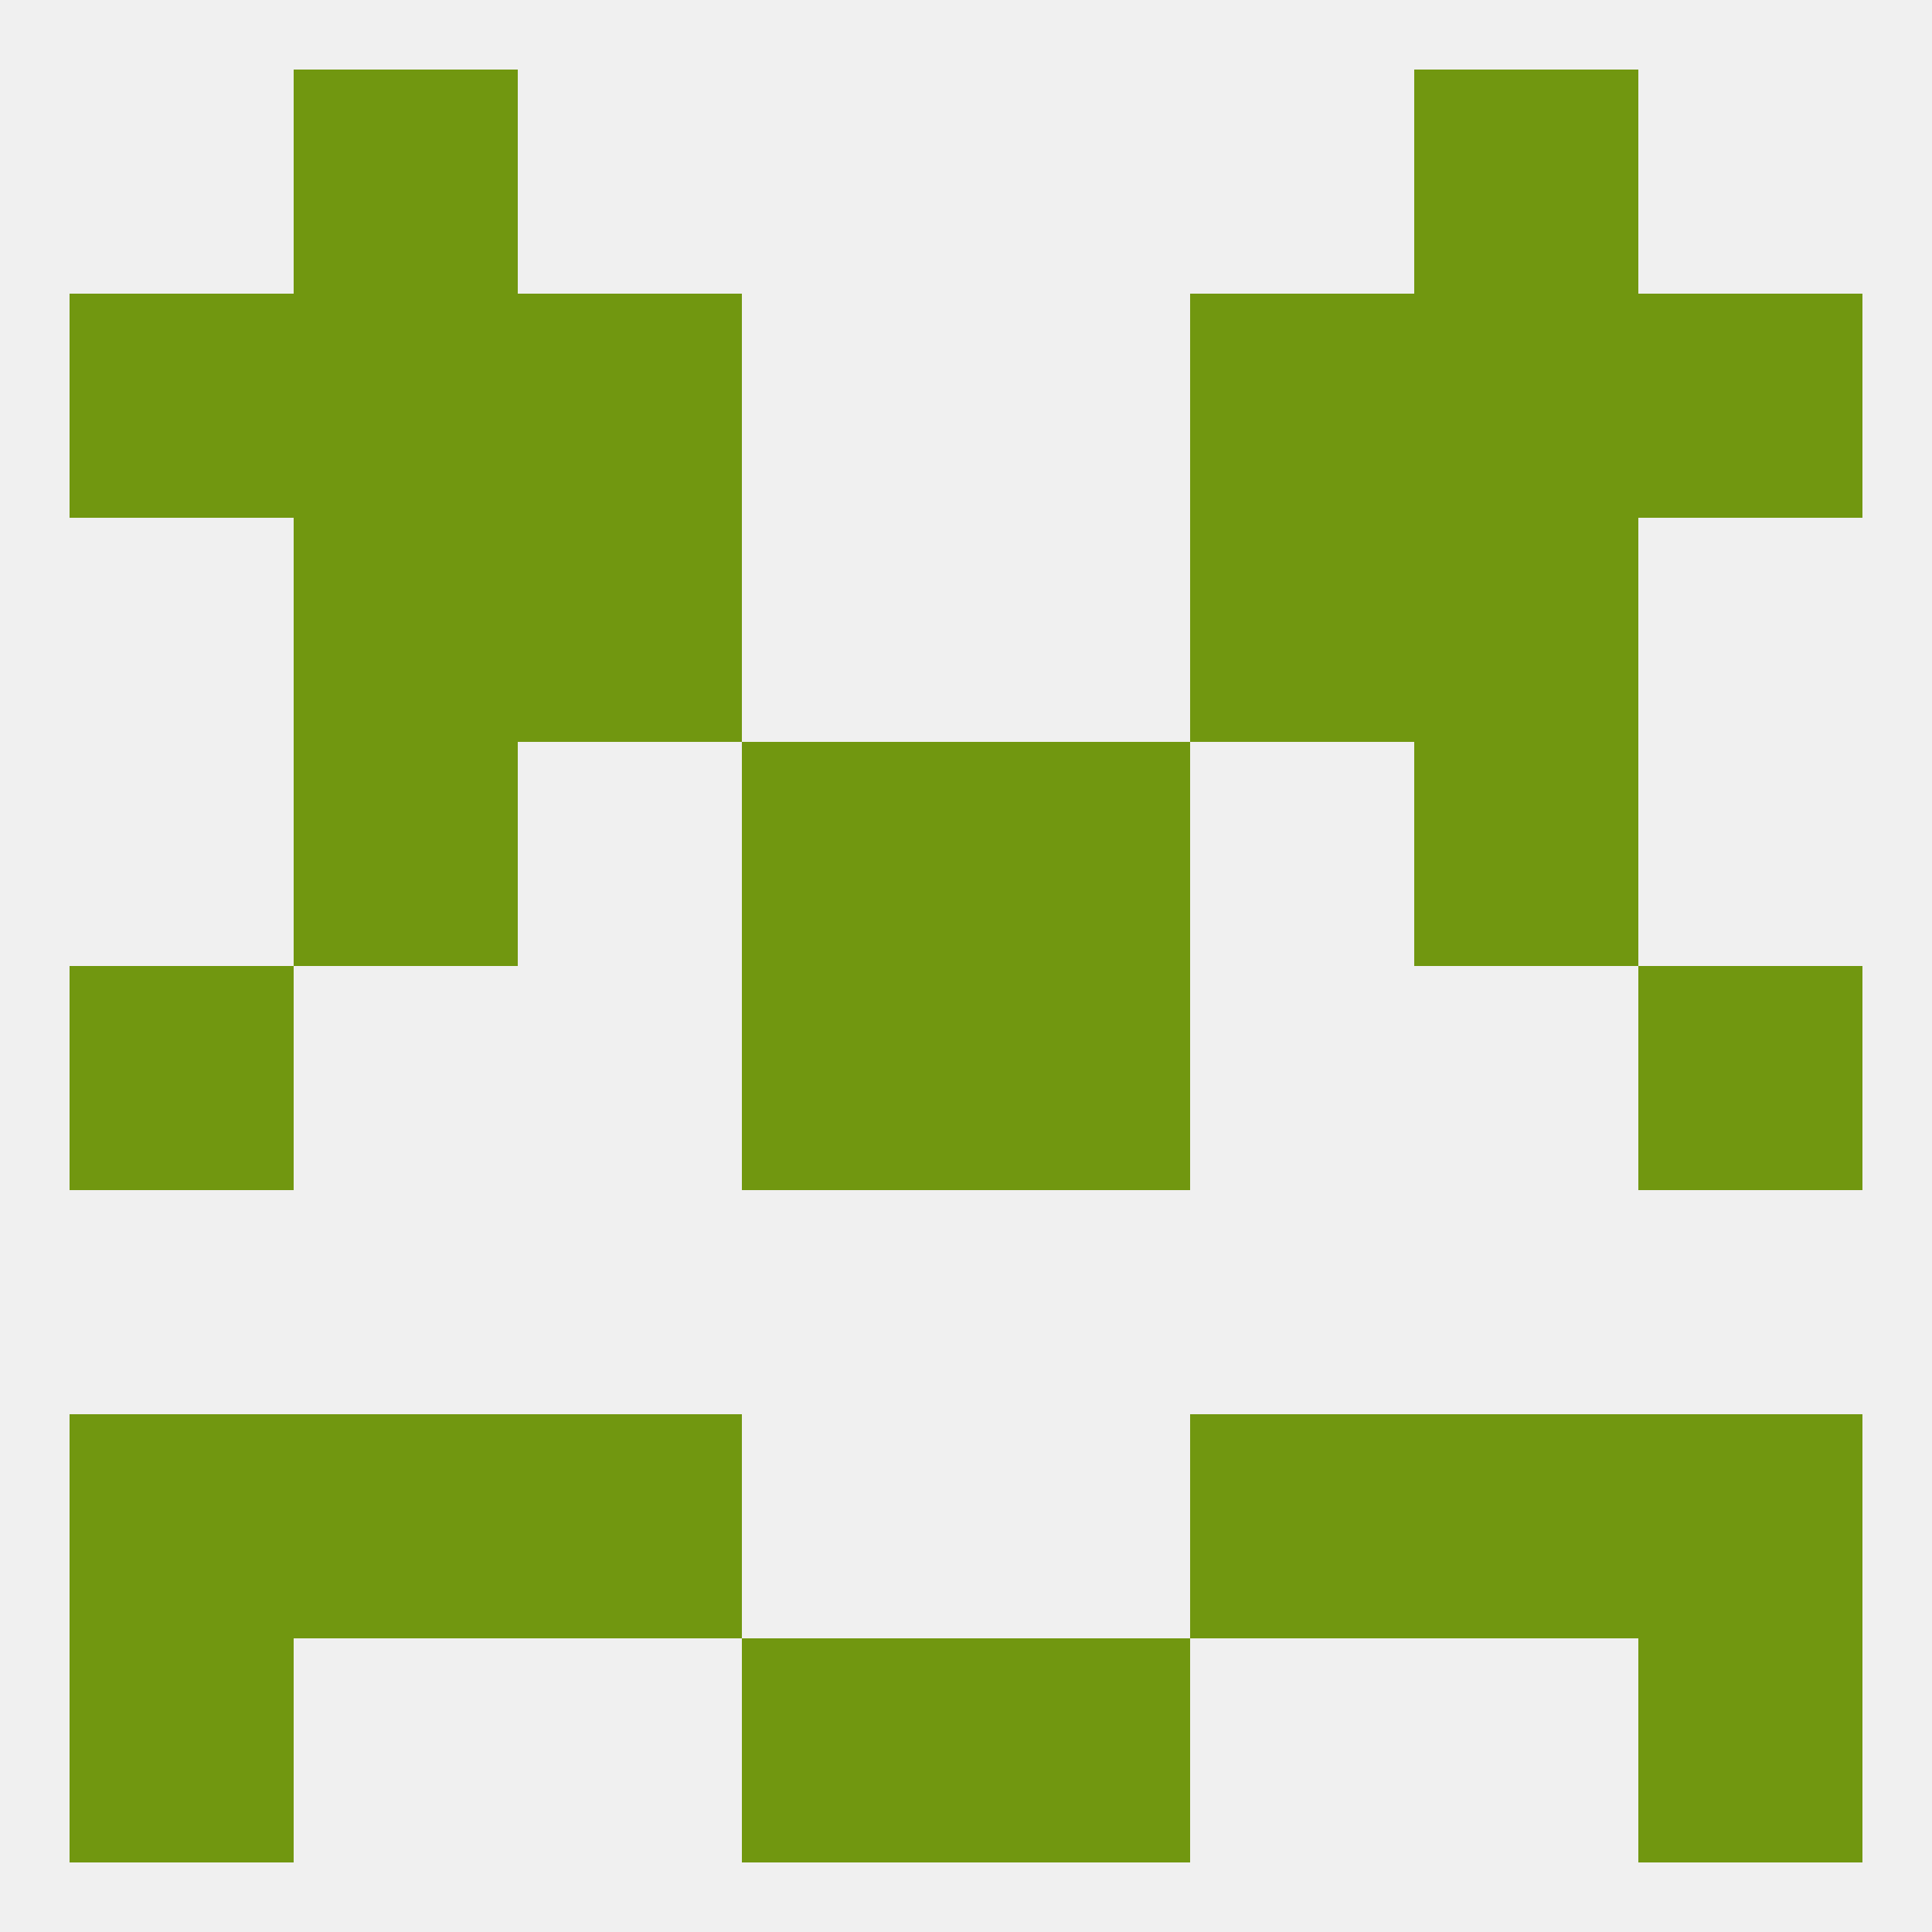
<!--   <?xml version="1.0"?> -->
<svg version="1.1" baseprofile="full" xmlns="http://www.w3.org/2000/svg" xmlns:xlink="http://www.w3.org/1999/xlink" xmlns:ev="http://www.w3.org/2001/xml-events" width="250" height="250" viewBox="0 0 250 250" >
	<rect width="100%" height="100%" fill="rgba(240,240,240,255)"/>

	<rect x="9" y="38" width="29" height="29" fill="rgba(113,151,16,255)"/>
	<rect x="212" y="38" width="29" height="29" fill="rgba(113,151,16,255)"/>
	<rect x="67" y="38" width="29" height="29" fill="rgba(113,151,16,255)"/>
	<rect x="154" y="38" width="29" height="29" fill="rgba(113,151,16,255)"/>
	<rect x="38" y="38" width="29" height="29" fill="rgba(113,151,16,255)"/>
	<rect x="183" y="38" width="29" height="29" fill="rgba(113,151,16,255)"/>
	<rect x="38" y="9" width="29" height="29" fill="rgba(113,151,16,255)"/>
	<rect x="183" y="9" width="29" height="29" fill="rgba(113,151,16,255)"/>
	<rect x="154" y="183" width="29" height="29" fill="rgba(113,151,16,255)"/>
	<rect x="9" y="183" width="29" height="29" fill="rgba(113,151,16,255)"/>
	<rect x="212" y="183" width="29" height="29" fill="rgba(113,151,16,255)"/>
	<rect x="38" y="183" width="29" height="29" fill="rgba(113,151,16,255)"/>
	<rect x="183" y="183" width="29" height="29" fill="rgba(113,151,16,255)"/>
	<rect x="67" y="183" width="29" height="29" fill="rgba(113,151,16,255)"/>
	<rect x="96" y="212" width="29" height="29" fill="rgba(113,151,16,255)"/>
	<rect x="125" y="212" width="29" height="29" fill="rgba(113,151,16,255)"/>
	<rect x="9" y="212" width="29" height="29" fill="rgba(113,151,16,255)"/>
	<rect x="212" y="212" width="29" height="29" fill="rgba(113,151,16,255)"/>
	<rect x="9" y="125" width="29" height="29" fill="rgba(113,151,16,255)"/>
	<rect x="212" y="125" width="29" height="29" fill="rgba(113,151,16,255)"/>
	<rect x="96" y="125" width="29" height="29" fill="rgba(113,151,16,255)"/>
	<rect x="125" y="125" width="29" height="29" fill="rgba(113,151,16,255)"/>
	<rect x="96" y="96" width="29" height="29" fill="rgba(113,151,16,255)"/>
	<rect x="125" y="96" width="29" height="29" fill="rgba(113,151,16,255)"/>
	<rect x="38" y="96" width="29" height="29" fill="rgba(113,151,16,255)"/>
	<rect x="183" y="96" width="29" height="29" fill="rgba(113,151,16,255)"/>
	<rect x="38" y="67" width="29" height="29" fill="rgba(113,151,16,255)"/>
	<rect x="183" y="67" width="29" height="29" fill="rgba(113,151,16,255)"/>
	<rect x="67" y="67" width="29" height="29" fill="rgba(113,151,16,255)"/>
	<rect x="154" y="67" width="29" height="29" fill="rgba(113,151,16,255)"/>
</svg>